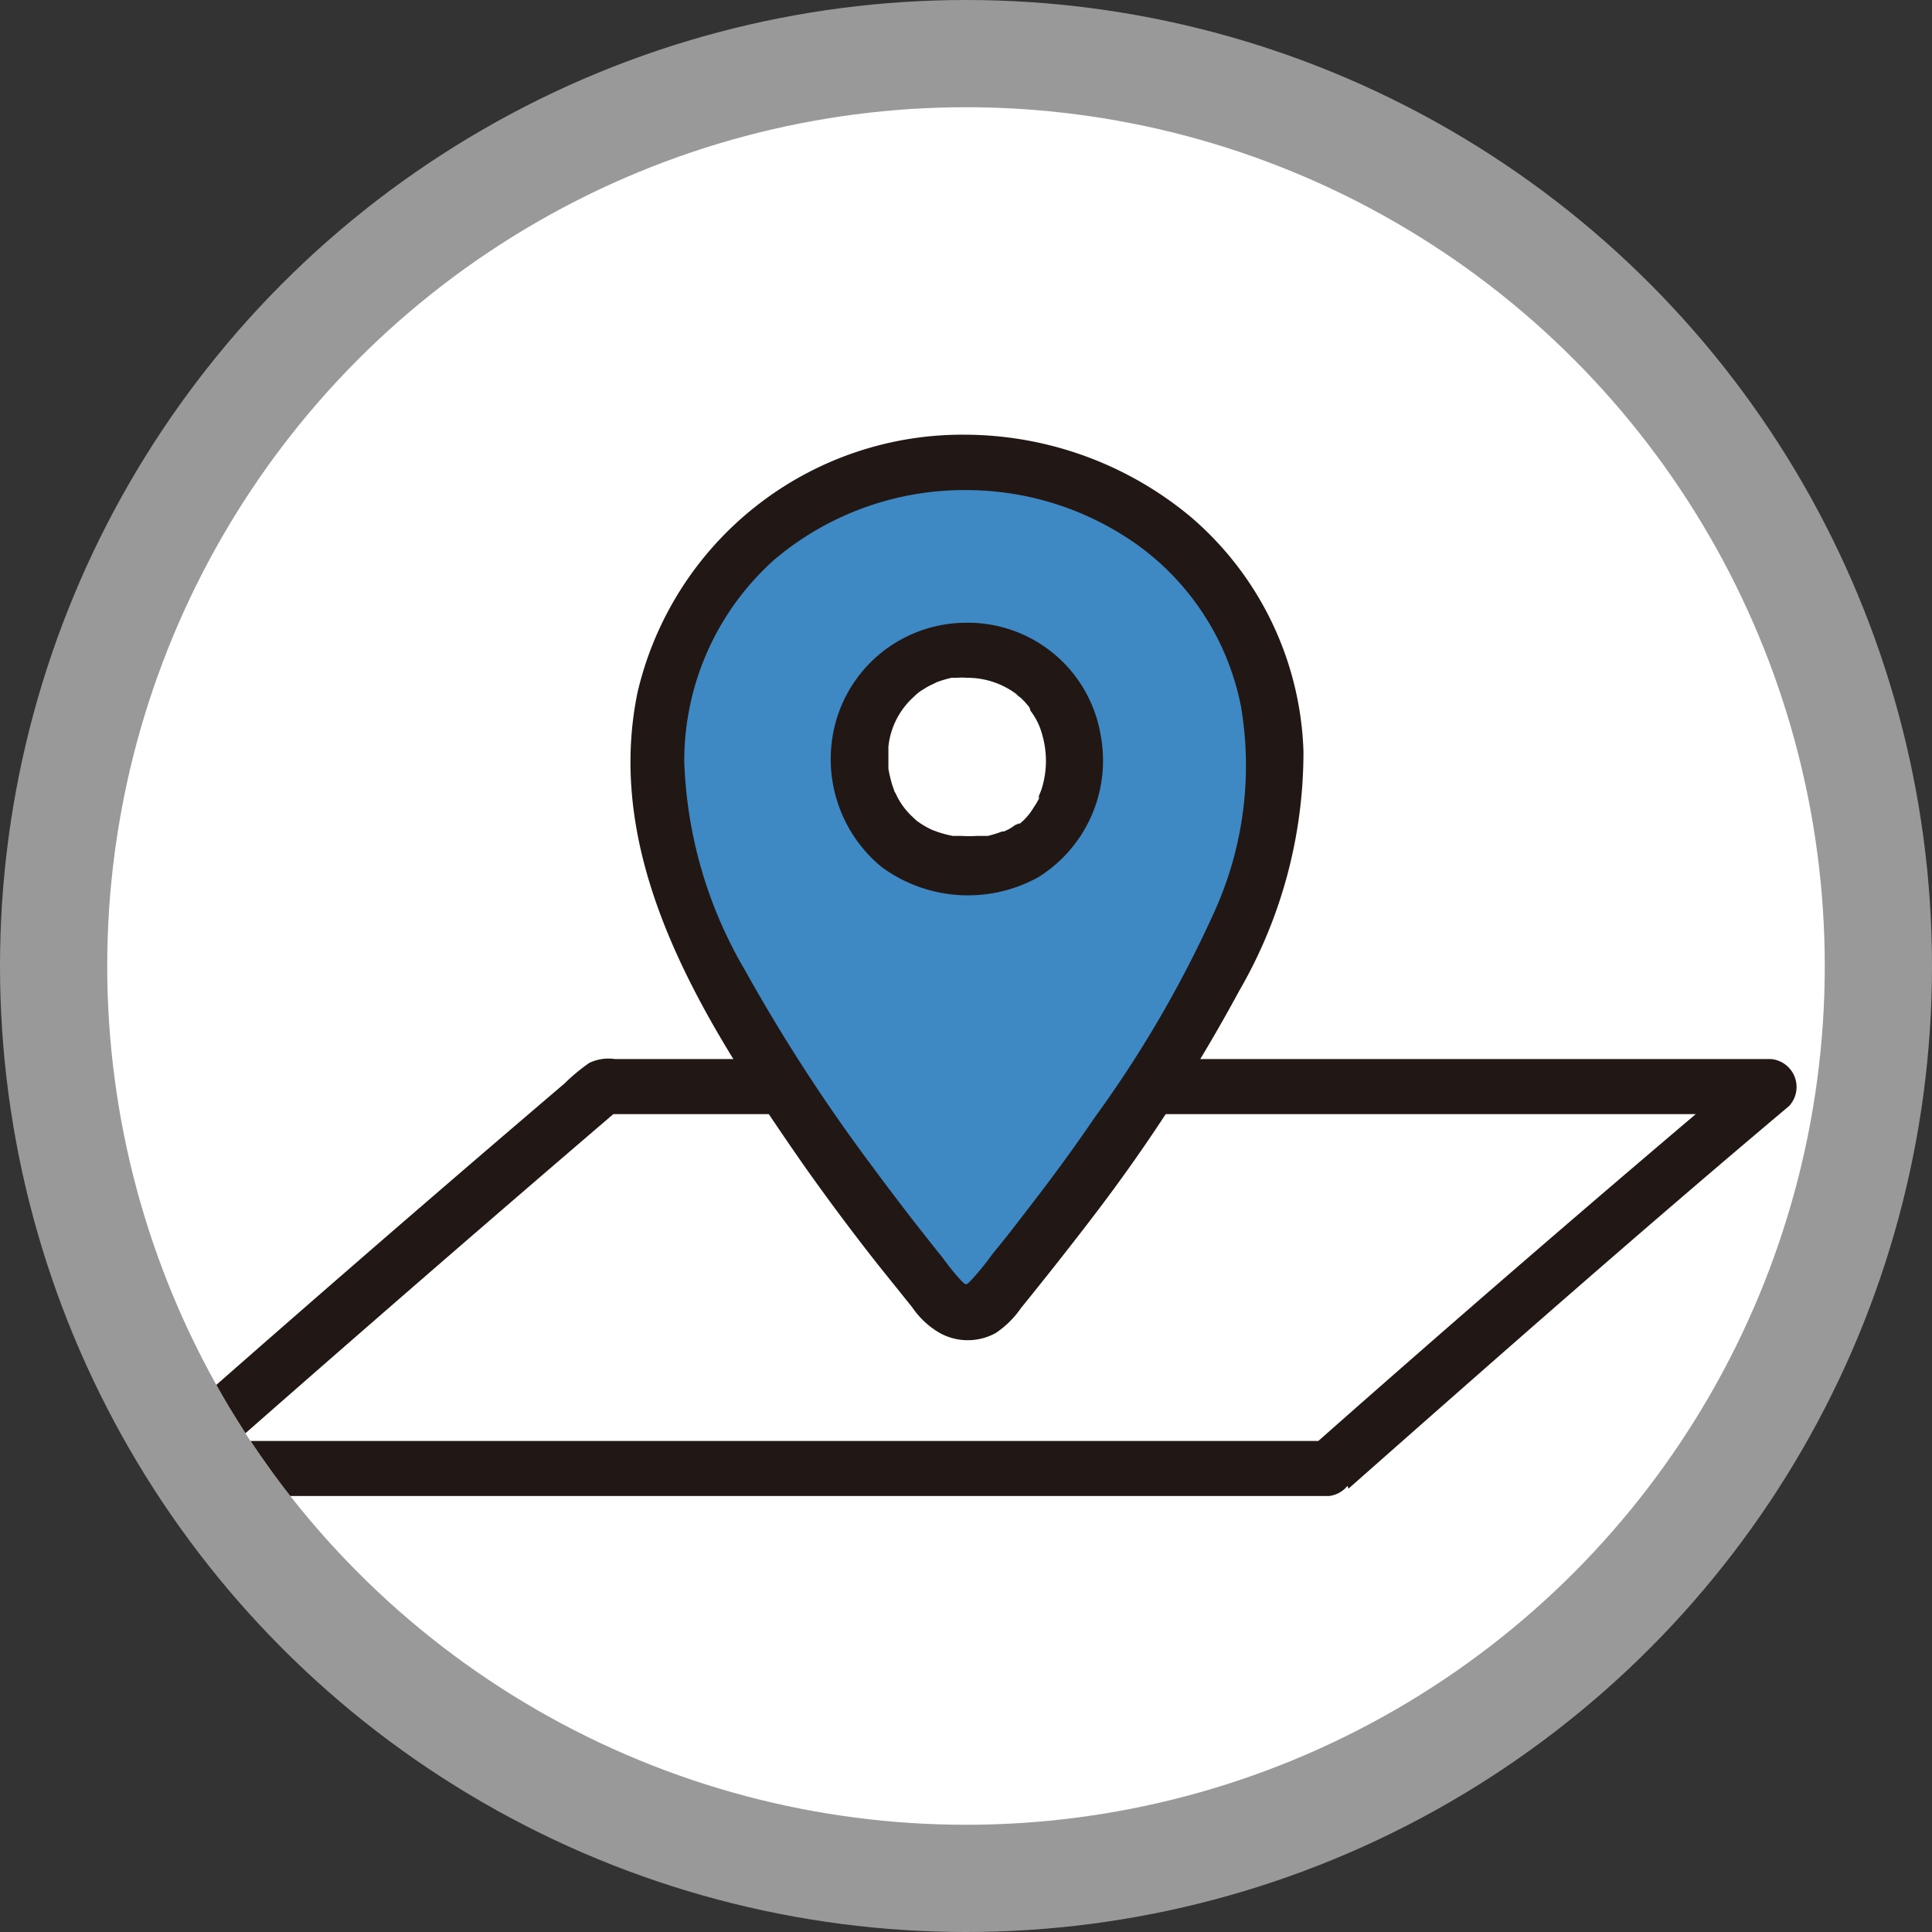 <svg xmlns="http://www.w3.org/2000/svg" xmlns:xlink="http://www.w3.org/1999/xlink" viewBox="0 0 60 60"><rect x="0" y="0" width="60" height="60" fill="#333333" stroke="none"/><defs><style>.cls-1{fill:none;}.cls-2,.cls-3{fill:#fff;}.cls-2{opacity:0.5;}.cls-4{clip-path:url(#clip-path);}.cls-5{fill:#211715;}.cls-6{fill:#3e88c3;}</style><clipPath id="clip-path"><circle class="cls-1" cx="30" cy="30" r="26.67"/></clipPath></defs><g id="レイヤー_2" data-name="レイヤー 2"><g id="レイヤー_1-2" data-name="レイヤー 1"><circle class="cls-2" cx="30" cy="30" r="30"/><circle class="cls-3" cx="30" cy="30" r="26.67"/><g class="cls-4"><path class="cls-3" d="M5.07,45.63c4.49-4,9.36-8.23,13.66-11.88H55c-4.27,3.62-9.17,7.89-13.68,11.88Z"/><path class="cls-5" d="M5.67,46.23q6.8-6,13.67-11.88l-.61.25H55l-.61-1.46Q47.44,39,40.66,45a.87.87,0,0,0,.61,1.46h0a.86.86,0,0,0,0-1.71H5.07a.86.86,0,0,0,0,1.71H39.92c.42,0,.87,0,1.29,0h.06V44.77h0l.61,1.46c4.53-4,9.07-8,13.68-11.88A.87.87,0,0,0,55,32.89H19.1a1.38,1.38,0,0,0-.8.12,5.81,5.81,0,0,0-.77.64Q10.95,39.26,4.46,45C3.63,45.75,4.85,47,5.67,46.23Z"/><path class="cls-6" d="M30,14.36a9.63,9.63,0,0,0-8.51,4.93c-2,3.83-1,7.85,1,11.41A63.21,63.21,0,0,0,28.9,40l.35.43a1,1,0,0,0,1.37.14l.14-.14.35-.43a62.45,62.45,0,0,0,6.4-9.25c2-3.56,3-7.58,1-11.41A9.57,9.57,0,0,0,30,14.36Z"/><path class="cls-5" d="M30,13.5a10.36,10.36,0,0,0-10.2,8C18.69,26.87,22,31.91,24.9,36.1q1.14,1.62,2.37,3.18l1.06,1.32a2.63,2.63,0,0,0,.86.8,1.8,1.8,0,0,0,1.73,0,2.93,2.93,0,0,0,.79-.78c.81-1,1.6-2,2.36-3a52.8,52.8,0,0,0,4.41-6.84,14.78,14.78,0,0,0,2-7.45A10,10,0,0,0,37,16.07a11,11,0,0,0-7-2.57.86.86,0,0,0,0,1.72,9.17,9.17,0,0,1,5.35,1.72,8.11,8.11,0,0,1,3.19,5,11,11,0,0,1-.86,6.45A36,36,0,0,1,34,34.7c-.68,1-1.38,1.95-2.11,2.89-.35.46-.71.92-1.08,1.37a8.35,8.35,0,0,1-.66.81c-.15.15-.15.15-.3,0a7.34,7.34,0,0,1-.56-.69c-.74-.92-1.46-1.85-2.16-2.8a53.84,53.84,0,0,1-4-6.16,13.67,13.67,0,0,1-1.88-6.48,8.38,8.38,0,0,1,2.81-6.27A9.14,9.14,0,0,1,30,15.22.86.86,0,0,0,30,13.5Z"/><path class="cls-3" d="M30,20.2a3.29,3.29,0,0,0-3.36,3.23.41.41,0,0,0,0,.11A3.24,3.24,0,0,0,30,26.94a3.21,3.21,0,0,0,3.36-3.4,3.29,3.29,0,0,0-3.25-3.34Z"/><path class="cls-5" d="M30,19.34a4.21,4.21,0,0,0-4,2.93,4.34,4.34,0,0,0,1.36,4.64,4.52,4.52,0,0,0,4.89.33,4.27,4.27,0,0,0,1.93-4.42A4.18,4.18,0,0,0,30,19.34a.86.86,0,0,0,0,1.71,2.54,2.54,0,0,1,1.61.54c-.13-.09.08.08.09.08l.12.12L32,22c-.09-.1,0,0,0,.07a2.07,2.07,0,0,1,.37.76,2.9,2.9,0,0,1,0,1.6,1.59,1.59,0,0,1-.07.2s-.11.26,0,.1a2.43,2.43,0,0,1-.2.35,1.9,1.9,0,0,1-.48.54c.13-.11-.07,0-.09,0l-.13.09a1.51,1.51,0,0,1-.22.11c-.22.12.09,0-.05,0a3.88,3.88,0,0,1-.45.14l-.17,0h0l-.18,0a3.68,3.68,0,0,1-.47,0l-.27,0c.05,0,.13,0,0,0a3.45,3.45,0,0,1-.46-.12l-.19-.07-.14-.07a2.92,2.92,0,0,1-.37-.24c.1.08-.15-.14-.19-.19a2.19,2.19,0,0,1-.42-.62c-.12-.22,0,.14-.05-.1l-.06-.17a4.21,4.21,0,0,1-.12-.51s0,.14,0,0,0-.19,0-.28v-.23s0-.32,0-.17a2.42,2.42,0,0,1,.8-1.56,1.33,1.33,0,0,1,.3-.23,1.71,1.71,0,0,1,.23-.13s.24-.11.11-.06a3.45,3.45,0,0,1,.52-.16l.15,0a2.55,2.55,0,0,1,.39,0A.86.86,0,0,0,30,19.34Z"/></g></g></g></svg>